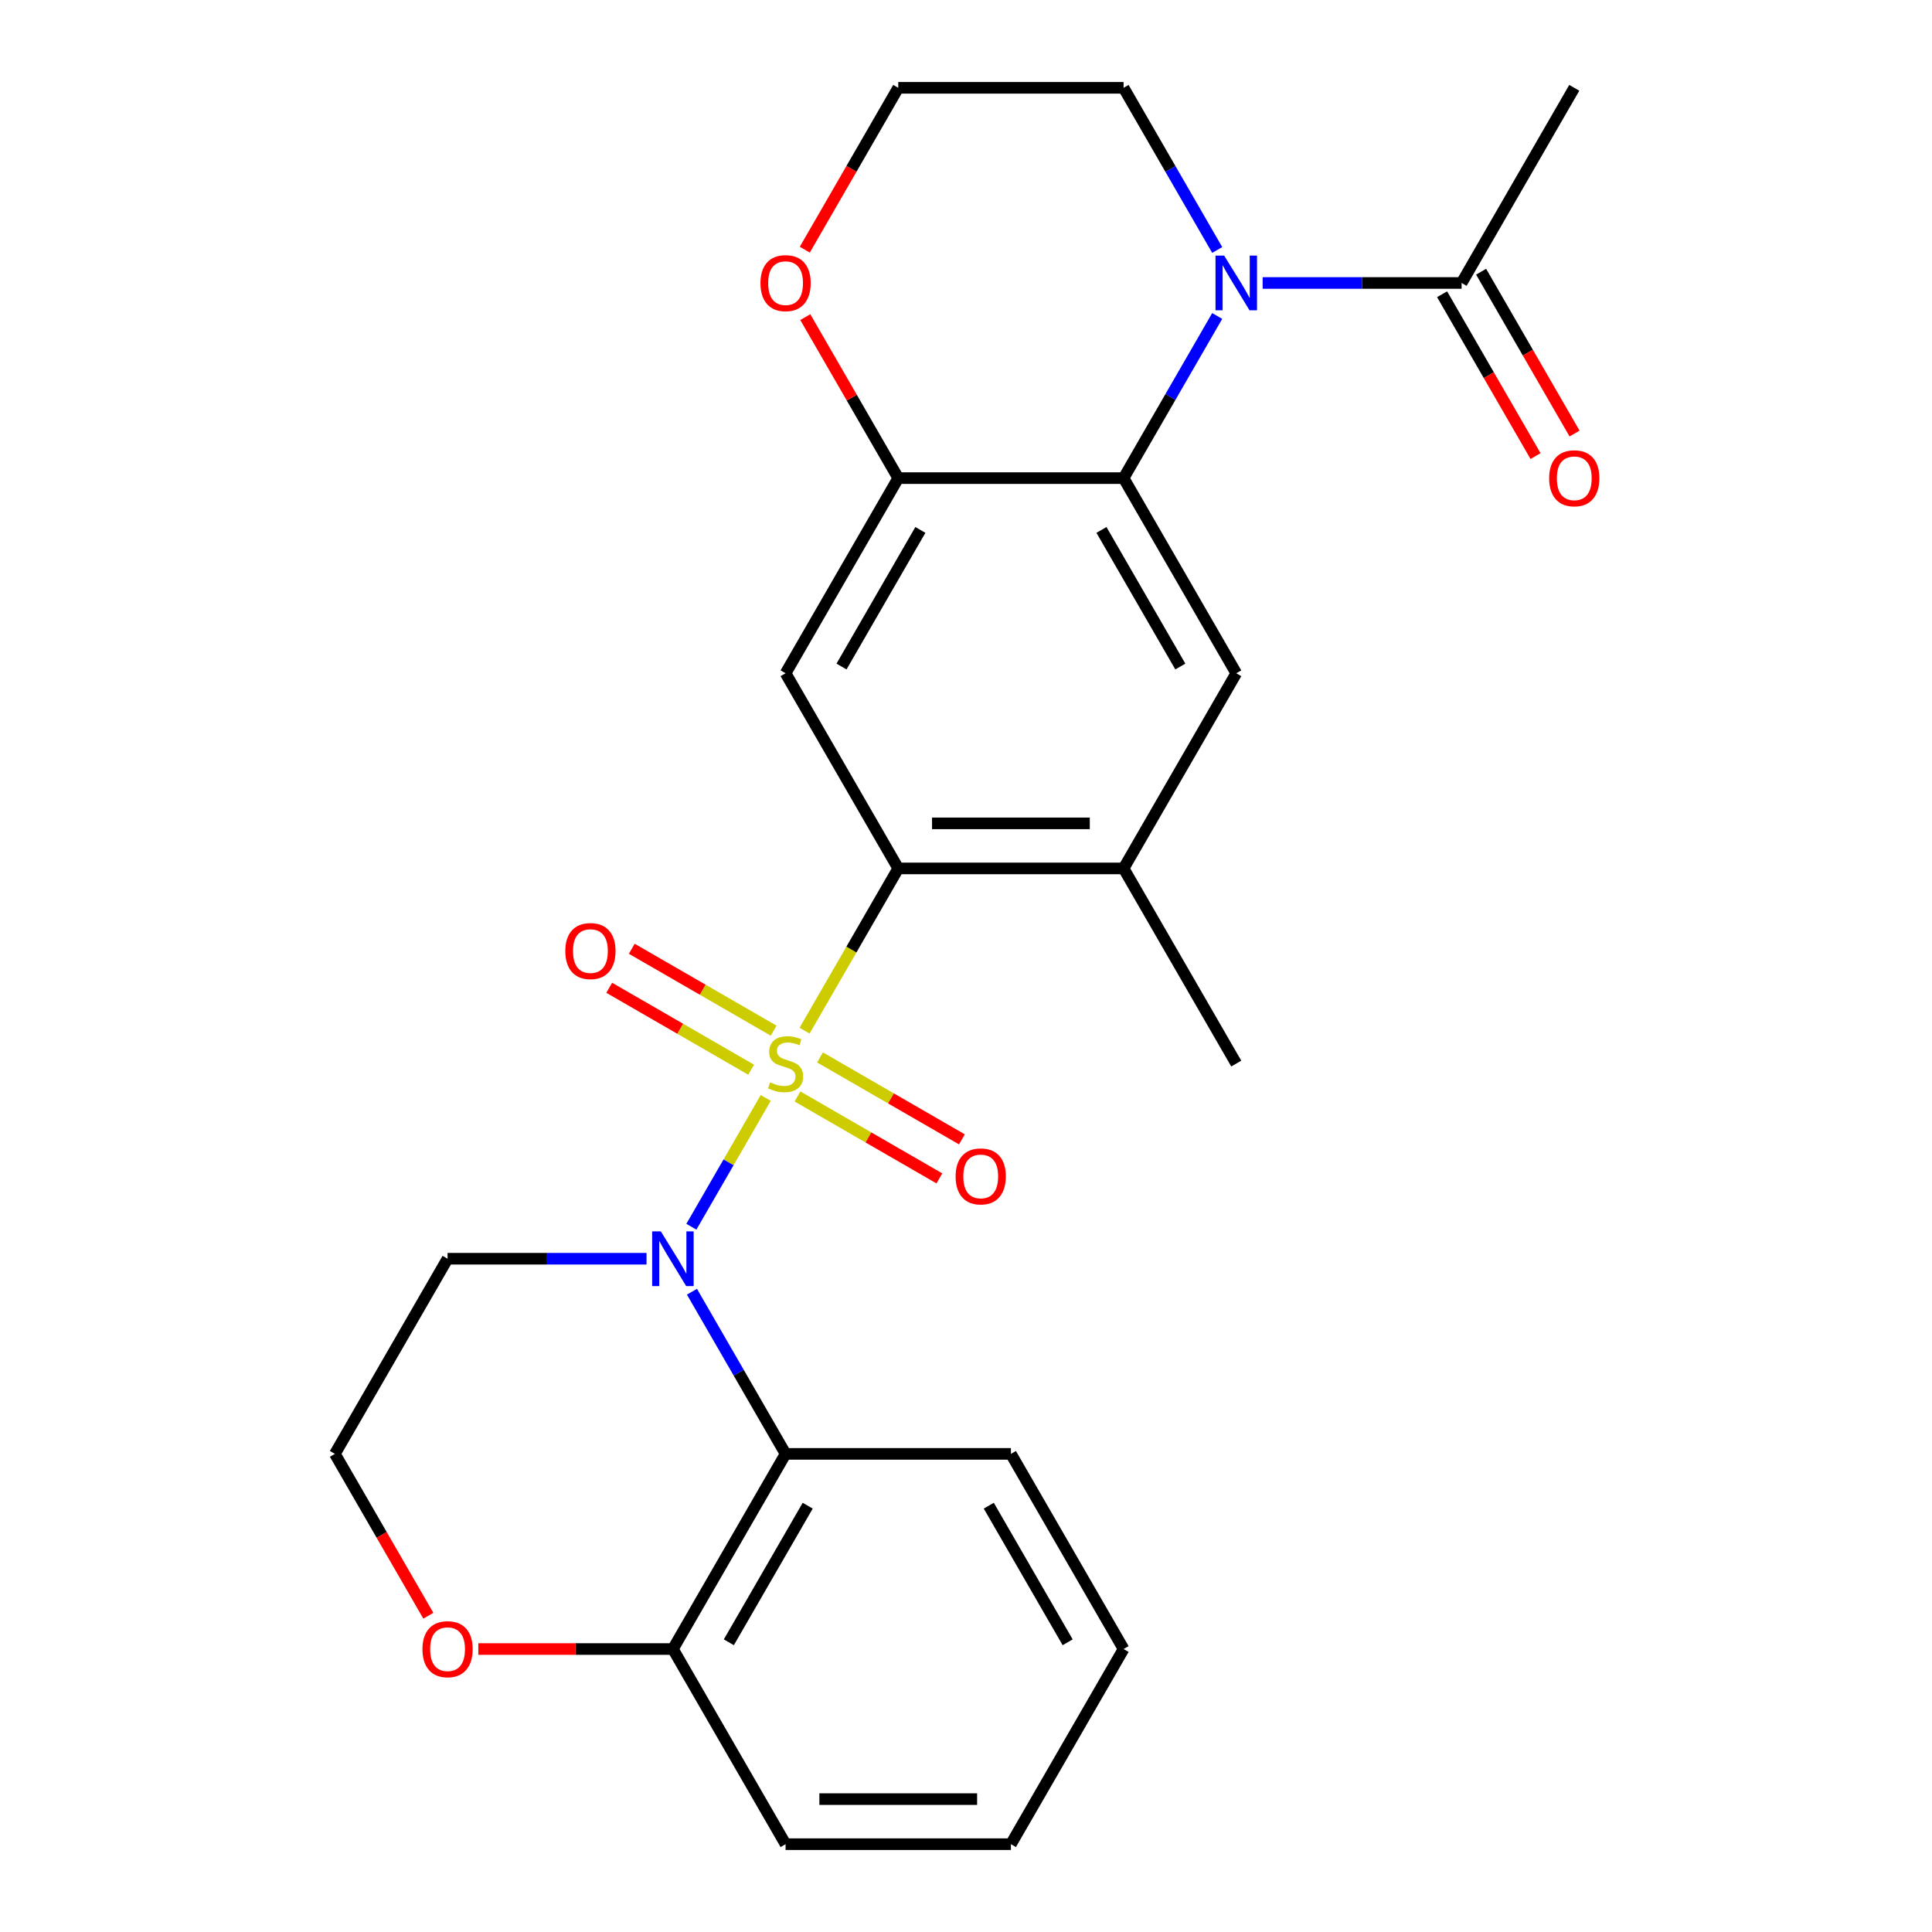 <?xml version='1.0' encoding='iso-8859-1'?>
<svg version='1.1' baseProfile='full'
              xmlns='http://www.w3.org/2000/svg'
                      xmlns:rdkit='http://www.rdkit.org/xml'
                      xmlns:xlink='http://www.w3.org/1999/xlink'
                  xml:space='preserve'
width='1000px' height='1000px' viewBox='0 0 1000 1000'>
<!-- END OF HEADER -->
<rect style='opacity:1.0;fill:#FFFFFF;stroke:none' width='1000' height='1000' x='0' y='0'> </rect>
<path class='bond-0' d='M 396.339,568.301 L 377.098,601.627' style='fill:none;fill-rule:evenodd;stroke:#CCCC00;stroke-width:6px;stroke-linecap:butt;stroke-linejoin:miter;stroke-opacity:1' />
<path class='bond-0' d='M 377.098,601.627 L 357.858,634.953' style='fill:none;fill-rule:evenodd;stroke:#0000FF;stroke-width:6px;stroke-linecap:butt;stroke-linejoin:miter;stroke-opacity:1' />
<path class='bond-1' d='M 416.449,533.469 L 440.691,491.482' style='fill:none;fill-rule:evenodd;stroke:#CCCC00;stroke-width:6px;stroke-linecap:butt;stroke-linejoin:miter;stroke-opacity:1' />
<path class='bond-1' d='M 440.691,491.482 L 464.932,449.495' style='fill:none;fill-rule:evenodd;stroke:#000000;stroke-width:6px;stroke-linecap:butt;stroke-linejoin:miter;stroke-opacity:1' />
<path class='bond-10' d='M 400.45,533.478 L 363.727,512.277' style='fill:none;fill-rule:evenodd;stroke:#CCCC00;stroke-width:6px;stroke-linecap:butt;stroke-linejoin:miter;stroke-opacity:1' />
<path class='bond-10' d='M 363.727,512.277 L 327.005,491.075' style='fill:none;fill-rule:evenodd;stroke:#FF0000;stroke-width:6px;stroke-linecap:butt;stroke-linejoin:miter;stroke-opacity:1' />
<path class='bond-10' d='M 388.786,553.68 L 352.064,532.479' style='fill:none;fill-rule:evenodd;stroke:#CCCC00;stroke-width:6px;stroke-linecap:butt;stroke-linejoin:miter;stroke-opacity:1' />
<path class='bond-10' d='M 352.064,532.479 L 315.341,511.277' style='fill:none;fill-rule:evenodd;stroke:#FF0000;stroke-width:6px;stroke-linecap:butt;stroke-linejoin:miter;stroke-opacity:1' />
<path class='bond-11' d='M 412.778,567.532 L 449.5,588.734' style='fill:none;fill-rule:evenodd;stroke:#CCCC00;stroke-width:6px;stroke-linecap:butt;stroke-linejoin:miter;stroke-opacity:1' />
<path class='bond-11' d='M 449.5,588.734 L 486.222,609.935' style='fill:none;fill-rule:evenodd;stroke:#FF0000;stroke-width:6px;stroke-linecap:butt;stroke-linejoin:miter;stroke-opacity:1' />
<path class='bond-11' d='M 424.441,547.33 L 461.164,568.532' style='fill:none;fill-rule:evenodd;stroke:#CCCC00;stroke-width:6px;stroke-linecap:butt;stroke-linejoin:miter;stroke-opacity:1' />
<path class='bond-11' d='M 461.164,568.532 L 497.886,589.733' style='fill:none;fill-rule:evenodd;stroke:#FF0000;stroke-width:6px;stroke-linecap:butt;stroke-linejoin:miter;stroke-opacity:1' />
<path class='bond-4' d='M 358.154,668.591 L 382.384,710.558' style='fill:none;fill-rule:evenodd;stroke:#0000FF;stroke-width:6px;stroke-linecap:butt;stroke-linejoin:miter;stroke-opacity:1' />
<path class='bond-4' d='M 382.384,710.558 L 406.614,752.525' style='fill:none;fill-rule:evenodd;stroke:#000000;stroke-width:6px;stroke-linecap:butt;stroke-linejoin:miter;stroke-opacity:1' />
<path class='bond-14' d='M 334.639,651.515 L 283.149,651.515' style='fill:none;fill-rule:evenodd;stroke:#0000FF;stroke-width:6px;stroke-linecap:butt;stroke-linejoin:miter;stroke-opacity:1' />
<path class='bond-14' d='M 283.149,651.515 L 231.659,651.515' style='fill:none;fill-rule:evenodd;stroke:#000000;stroke-width:6px;stroke-linecap:butt;stroke-linejoin:miter;stroke-opacity:1' />
<path class='bond-5' d='M 464.932,449.495 L 406.614,348.485' style='fill:none;fill-rule:evenodd;stroke:#000000;stroke-width:6px;stroke-linecap:butt;stroke-linejoin:miter;stroke-opacity:1' />
<path class='bond-8' d='M 464.932,449.495 L 581.568,449.495' style='fill:none;fill-rule:evenodd;stroke:#000000;stroke-width:6px;stroke-linecap:butt;stroke-linejoin:miter;stroke-opacity:1' />
<path class='bond-8' d='M 482.427,426.168 L 564.073,426.168' style='fill:none;fill-rule:evenodd;stroke:#000000;stroke-width:6px;stroke-linecap:butt;stroke-linejoin:miter;stroke-opacity:1' />
<path class='bond-2' d='M 630.028,163.541 L 605.798,205.508' style='fill:none;fill-rule:evenodd;stroke:#0000FF;stroke-width:6px;stroke-linecap:butt;stroke-linejoin:miter;stroke-opacity:1' />
<path class='bond-2' d='M 605.798,205.508 L 581.568,247.475' style='fill:none;fill-rule:evenodd;stroke:#000000;stroke-width:6px;stroke-linecap:butt;stroke-linejoin:miter;stroke-opacity:1' />
<path class='bond-9' d='M 653.542,146.465 L 705.033,146.465' style='fill:none;fill-rule:evenodd;stroke:#0000FF;stroke-width:6px;stroke-linecap:butt;stroke-linejoin:miter;stroke-opacity:1' />
<path class='bond-9' d='M 705.033,146.465 L 756.523,146.465' style='fill:none;fill-rule:evenodd;stroke:#000000;stroke-width:6px;stroke-linecap:butt;stroke-linejoin:miter;stroke-opacity:1' />
<path class='bond-17' d='M 630.028,129.389 L 605.798,87.422' style='fill:none;fill-rule:evenodd;stroke:#0000FF;stroke-width:6px;stroke-linecap:butt;stroke-linejoin:miter;stroke-opacity:1' />
<path class='bond-17' d='M 605.798,87.422 L 581.568,45.455' style='fill:none;fill-rule:evenodd;stroke:#000000;stroke-width:6px;stroke-linecap:butt;stroke-linejoin:miter;stroke-opacity:1' />
<path class='bond-3' d='M 581.568,247.475 L 639.886,348.485' style='fill:none;fill-rule:evenodd;stroke:#000000;stroke-width:6px;stroke-linecap:butt;stroke-linejoin:miter;stroke-opacity:1' />
<path class='bond-3' d='M 570.114,274.29 L 610.937,344.997' style='fill:none;fill-rule:evenodd;stroke:#000000;stroke-width:6px;stroke-linecap:butt;stroke-linejoin:miter;stroke-opacity:1' />
<path class='bond-26' d='M 581.568,247.475 L 464.932,247.475' style='fill:none;fill-rule:evenodd;stroke:#000000;stroke-width:6px;stroke-linecap:butt;stroke-linejoin:miter;stroke-opacity:1' />
<path class='bond-12' d='M 406.614,752.525 L 348.295,853.535' style='fill:none;fill-rule:evenodd;stroke:#000000;stroke-width:6px;stroke-linecap:butt;stroke-linejoin:miter;stroke-opacity:1' />
<path class='bond-12' d='M 418.068,779.34 L 377.245,850.047' style='fill:none;fill-rule:evenodd;stroke:#000000;stroke-width:6px;stroke-linecap:butt;stroke-linejoin:miter;stroke-opacity:1' />
<path class='bond-20' d='M 406.614,752.525 L 523.25,752.525' style='fill:none;fill-rule:evenodd;stroke:#000000;stroke-width:6px;stroke-linecap:butt;stroke-linejoin:miter;stroke-opacity:1' />
<path class='bond-6' d='M 406.614,348.485 L 464.932,247.475' style='fill:none;fill-rule:evenodd;stroke:#000000;stroke-width:6px;stroke-linecap:butt;stroke-linejoin:miter;stroke-opacity:1' />
<path class='bond-6' d='M 435.563,344.997 L 476.386,274.29' style='fill:none;fill-rule:evenodd;stroke:#000000;stroke-width:6px;stroke-linecap:butt;stroke-linejoin:miter;stroke-opacity:1' />
<path class='bond-13' d='M 464.932,247.475 L 440.875,205.808' style='fill:none;fill-rule:evenodd;stroke:#000000;stroke-width:6px;stroke-linecap:butt;stroke-linejoin:miter;stroke-opacity:1' />
<path class='bond-13' d='M 440.875,205.808 L 416.819,164.141' style='fill:none;fill-rule:evenodd;stroke:#FF0000;stroke-width:6px;stroke-linecap:butt;stroke-linejoin:miter;stroke-opacity:1' />
<path class='bond-7' d='M 639.886,348.485 L 581.568,449.495' style='fill:none;fill-rule:evenodd;stroke:#000000;stroke-width:6px;stroke-linecap:butt;stroke-linejoin:miter;stroke-opacity:1' />
<path class='bond-22' d='M 581.568,449.495 L 639.886,550.505' style='fill:none;fill-rule:evenodd;stroke:#000000;stroke-width:6px;stroke-linecap:butt;stroke-linejoin:miter;stroke-opacity:1' />
<path class='bond-16' d='M 746.422,152.296 L 770.605,194.184' style='fill:none;fill-rule:evenodd;stroke:#000000;stroke-width:6px;stroke-linecap:butt;stroke-linejoin:miter;stroke-opacity:1' />
<path class='bond-16' d='M 770.605,194.184 L 794.789,236.071' style='fill:none;fill-rule:evenodd;stroke:#FF0000;stroke-width:6px;stroke-linecap:butt;stroke-linejoin:miter;stroke-opacity:1' />
<path class='bond-16' d='M 766.624,140.633 L 790.807,182.52' style='fill:none;fill-rule:evenodd;stroke:#000000;stroke-width:6px;stroke-linecap:butt;stroke-linejoin:miter;stroke-opacity:1' />
<path class='bond-16' d='M 790.807,182.52 L 814.991,224.407' style='fill:none;fill-rule:evenodd;stroke:#FF0000;stroke-width:6px;stroke-linecap:butt;stroke-linejoin:miter;stroke-opacity:1' />
<path class='bond-21' d='M 756.523,146.465 L 814.841,45.455' style='fill:none;fill-rule:evenodd;stroke:#000000;stroke-width:6px;stroke-linecap:butt;stroke-linejoin:miter;stroke-opacity:1' />
<path class='bond-23' d='M 348.295,853.535 L 406.614,954.545' style='fill:none;fill-rule:evenodd;stroke:#000000;stroke-width:6px;stroke-linecap:butt;stroke-linejoin:miter;stroke-opacity:1' />
<path class='bond-27' d='M 348.295,853.535 L 297.935,853.535' style='fill:none;fill-rule:evenodd;stroke:#000000;stroke-width:6px;stroke-linecap:butt;stroke-linejoin:miter;stroke-opacity:1' />
<path class='bond-27' d='M 297.935,853.535 L 247.575,853.535' style='fill:none;fill-rule:evenodd;stroke:#FF0000;stroke-width:6px;stroke-linecap:butt;stroke-linejoin:miter;stroke-opacity:1' />
<path class='bond-19' d='M 416.565,129.229 L 440.748,87.342' style='fill:none;fill-rule:evenodd;stroke:#FF0000;stroke-width:6px;stroke-linecap:butt;stroke-linejoin:miter;stroke-opacity:1' />
<path class='bond-19' d='M 440.748,87.342 L 464.932,45.455' style='fill:none;fill-rule:evenodd;stroke:#000000;stroke-width:6px;stroke-linecap:butt;stroke-linejoin:miter;stroke-opacity:1' />
<path class='bond-18' d='M 231.659,651.515 L 173.341,752.525' style='fill:none;fill-rule:evenodd;stroke:#000000;stroke-width:6px;stroke-linecap:butt;stroke-linejoin:miter;stroke-opacity:1' />
<path class='bond-15' d='M 221.708,836.299 L 197.524,794.412' style='fill:none;fill-rule:evenodd;stroke:#FF0000;stroke-width:6px;stroke-linecap:butt;stroke-linejoin:miter;stroke-opacity:1' />
<path class='bond-15' d='M 197.524,794.412 L 173.341,752.525' style='fill:none;fill-rule:evenodd;stroke:#000000;stroke-width:6px;stroke-linecap:butt;stroke-linejoin:miter;stroke-opacity:1' />
<path class='bond-28' d='M 581.568,45.455 L 464.932,45.455' style='fill:none;fill-rule:evenodd;stroke:#000000;stroke-width:6px;stroke-linecap:butt;stroke-linejoin:miter;stroke-opacity:1' />
<path class='bond-24' d='M 523.25,752.525 L 581.568,853.535' style='fill:none;fill-rule:evenodd;stroke:#000000;stroke-width:6px;stroke-linecap:butt;stroke-linejoin:miter;stroke-opacity:1' />
<path class='bond-24' d='M 511.796,779.34 L 552.618,850.047' style='fill:none;fill-rule:evenodd;stroke:#000000;stroke-width:6px;stroke-linecap:butt;stroke-linejoin:miter;stroke-opacity:1' />
<path class='bond-29' d='M 406.614,954.545 L 523.25,954.545' style='fill:none;fill-rule:evenodd;stroke:#000000;stroke-width:6px;stroke-linecap:butt;stroke-linejoin:miter;stroke-opacity:1' />
<path class='bond-29' d='M 424.109,931.218 L 505.755,931.218' style='fill:none;fill-rule:evenodd;stroke:#000000;stroke-width:6px;stroke-linecap:butt;stroke-linejoin:miter;stroke-opacity:1' />
<path class='bond-25' d='M 581.568,853.535 L 523.25,954.545' style='fill:none;fill-rule:evenodd;stroke:#000000;stroke-width:6px;stroke-linecap:butt;stroke-linejoin:miter;stroke-opacity:1' />
<path  class='atom-0' d='M 398.614 560.225
Q 398.934 560.345, 400.254 560.905
Q 401.574 561.465, 403.014 561.825
Q 404.494 562.145, 405.934 562.145
Q 408.614 562.145, 410.174 560.865
Q 411.734 559.545, 411.734 557.265
Q 411.734 555.705, 410.934 554.745
Q 410.174 553.785, 408.974 553.265
Q 407.774 552.745, 405.774 552.145
Q 403.254 551.385, 401.734 550.665
Q 400.254 549.945, 399.174 548.425
Q 398.134 546.905, 398.134 544.345
Q 398.134 540.785, 400.534 538.585
Q 402.974 536.385, 407.774 536.385
Q 411.054 536.385, 414.774 537.945
L 413.854 541.025
Q 410.454 539.625, 407.894 539.625
Q 405.134 539.625, 403.614 540.785
Q 402.094 541.905, 402.134 543.865
Q 402.134 545.385, 402.894 546.305
Q 403.694 547.225, 404.814 547.745
Q 405.974 548.265, 407.894 548.865
Q 410.454 549.665, 411.974 550.465
Q 413.494 551.265, 414.574 552.905
Q 415.694 554.505, 415.694 557.265
Q 415.694 561.185, 413.054 563.305
Q 410.454 565.385, 406.094 565.385
Q 403.574 565.385, 401.654 564.825
Q 399.774 564.305, 397.534 563.385
L 398.614 560.225
' fill='#CCCC00'/>
<path  class='atom-1' d='M 342.035 637.355
L 351.315 652.355
Q 352.235 653.835, 353.715 656.515
Q 355.195 659.195, 355.275 659.355
L 355.275 637.355
L 359.035 637.355
L 359.035 665.675
L 355.155 665.675
L 345.195 649.275
Q 344.035 647.355, 342.795 645.155
Q 341.595 642.955, 341.235 642.275
L 341.235 665.675
L 337.555 665.675
L 337.555 637.355
L 342.035 637.355
' fill='#0000FF'/>
<path  class='atom-3' d='M 633.626 132.305
L 642.906 147.305
Q 643.826 148.785, 645.306 151.465
Q 646.786 154.145, 646.866 154.305
L 646.866 132.305
L 650.626 132.305
L 650.626 160.625
L 646.746 160.625
L 636.786 144.225
Q 635.626 142.305, 634.386 140.105
Q 633.186 137.905, 632.826 137.225
L 632.826 160.625
L 629.146 160.625
L 629.146 132.305
L 633.626 132.305
' fill='#0000FF'/>
<path  class='atom-11' d='M 292.603 492.267
Q 292.603 485.467, 295.963 481.667
Q 299.323 477.867, 305.603 477.867
Q 311.883 477.867, 315.243 481.667
Q 318.603 485.467, 318.603 492.267
Q 318.603 499.147, 315.203 503.067
Q 311.803 506.947, 305.603 506.947
Q 299.363 506.947, 295.963 503.067
Q 292.603 499.187, 292.603 492.267
M 305.603 503.747
Q 309.923 503.747, 312.243 500.867
Q 314.603 497.947, 314.603 492.267
Q 314.603 486.707, 312.243 483.907
Q 309.923 481.067, 305.603 481.067
Q 301.283 481.067, 298.923 483.867
Q 296.603 486.667, 296.603 492.267
Q 296.603 497.987, 298.923 500.867
Q 301.283 503.747, 305.603 503.747
' fill='#FF0000'/>
<path  class='atom-12' d='M 494.624 608.903
Q 494.624 602.103, 497.984 598.303
Q 501.344 594.503, 507.624 594.503
Q 513.904 594.503, 517.264 598.303
Q 520.624 602.103, 520.624 608.903
Q 520.624 615.783, 517.224 619.703
Q 513.824 623.583, 507.624 623.583
Q 501.384 623.583, 497.984 619.703
Q 494.624 615.823, 494.624 608.903
M 507.624 620.383
Q 511.944 620.383, 514.264 617.503
Q 516.624 614.583, 516.624 608.903
Q 516.624 603.343, 514.264 600.543
Q 511.944 597.703, 507.624 597.703
Q 503.304 597.703, 500.944 600.503
Q 498.624 603.303, 498.624 608.903
Q 498.624 614.623, 500.944 617.503
Q 503.304 620.383, 507.624 620.383
' fill='#FF0000'/>
<path  class='atom-14' d='M 393.614 146.545
Q 393.614 139.745, 396.974 135.945
Q 400.334 132.145, 406.614 132.145
Q 412.894 132.145, 416.254 135.945
Q 419.614 139.745, 419.614 146.545
Q 419.614 153.425, 416.214 157.345
Q 412.814 161.225, 406.614 161.225
Q 400.374 161.225, 396.974 157.345
Q 393.614 153.465, 393.614 146.545
M 406.614 158.025
Q 410.934 158.025, 413.254 155.145
Q 415.614 152.225, 415.614 146.545
Q 415.614 140.985, 413.254 138.185
Q 410.934 135.345, 406.614 135.345
Q 402.294 135.345, 399.934 138.145
Q 397.614 140.945, 397.614 146.545
Q 397.614 152.265, 399.934 155.145
Q 402.294 158.025, 406.614 158.025
' fill='#FF0000'/>
<path  class='atom-16' d='M 218.659 853.615
Q 218.659 846.815, 222.019 843.015
Q 225.379 839.215, 231.659 839.215
Q 237.939 839.215, 241.299 843.015
Q 244.659 846.815, 244.659 853.615
Q 244.659 860.495, 241.259 864.415
Q 237.859 868.295, 231.659 868.295
Q 225.419 868.295, 222.019 864.415
Q 218.659 860.535, 218.659 853.615
M 231.659 865.095
Q 235.979 865.095, 238.299 862.215
Q 240.659 859.295, 240.659 853.615
Q 240.659 848.055, 238.299 845.255
Q 235.979 842.415, 231.659 842.415
Q 227.339 842.415, 224.979 845.215
Q 222.659 848.015, 222.659 853.615
Q 222.659 859.335, 224.979 862.215
Q 227.339 865.095, 231.659 865.095
' fill='#FF0000'/>
<path  class='atom-17' d='M 801.841 247.555
Q 801.841 240.755, 805.201 236.955
Q 808.561 233.155, 814.841 233.155
Q 821.121 233.155, 824.481 236.955
Q 827.841 240.755, 827.841 247.555
Q 827.841 254.435, 824.441 258.355
Q 821.041 262.235, 814.841 262.235
Q 808.601 262.235, 805.201 258.355
Q 801.841 254.475, 801.841 247.555
M 814.841 259.035
Q 819.161 259.035, 821.481 256.155
Q 823.841 253.235, 823.841 247.555
Q 823.841 241.995, 821.481 239.195
Q 819.161 236.355, 814.841 236.355
Q 810.521 236.355, 808.161 239.155
Q 805.841 241.955, 805.841 247.555
Q 805.841 253.275, 808.161 256.155
Q 810.521 259.035, 814.841 259.035
' fill='#FF0000'/>
</svg>
